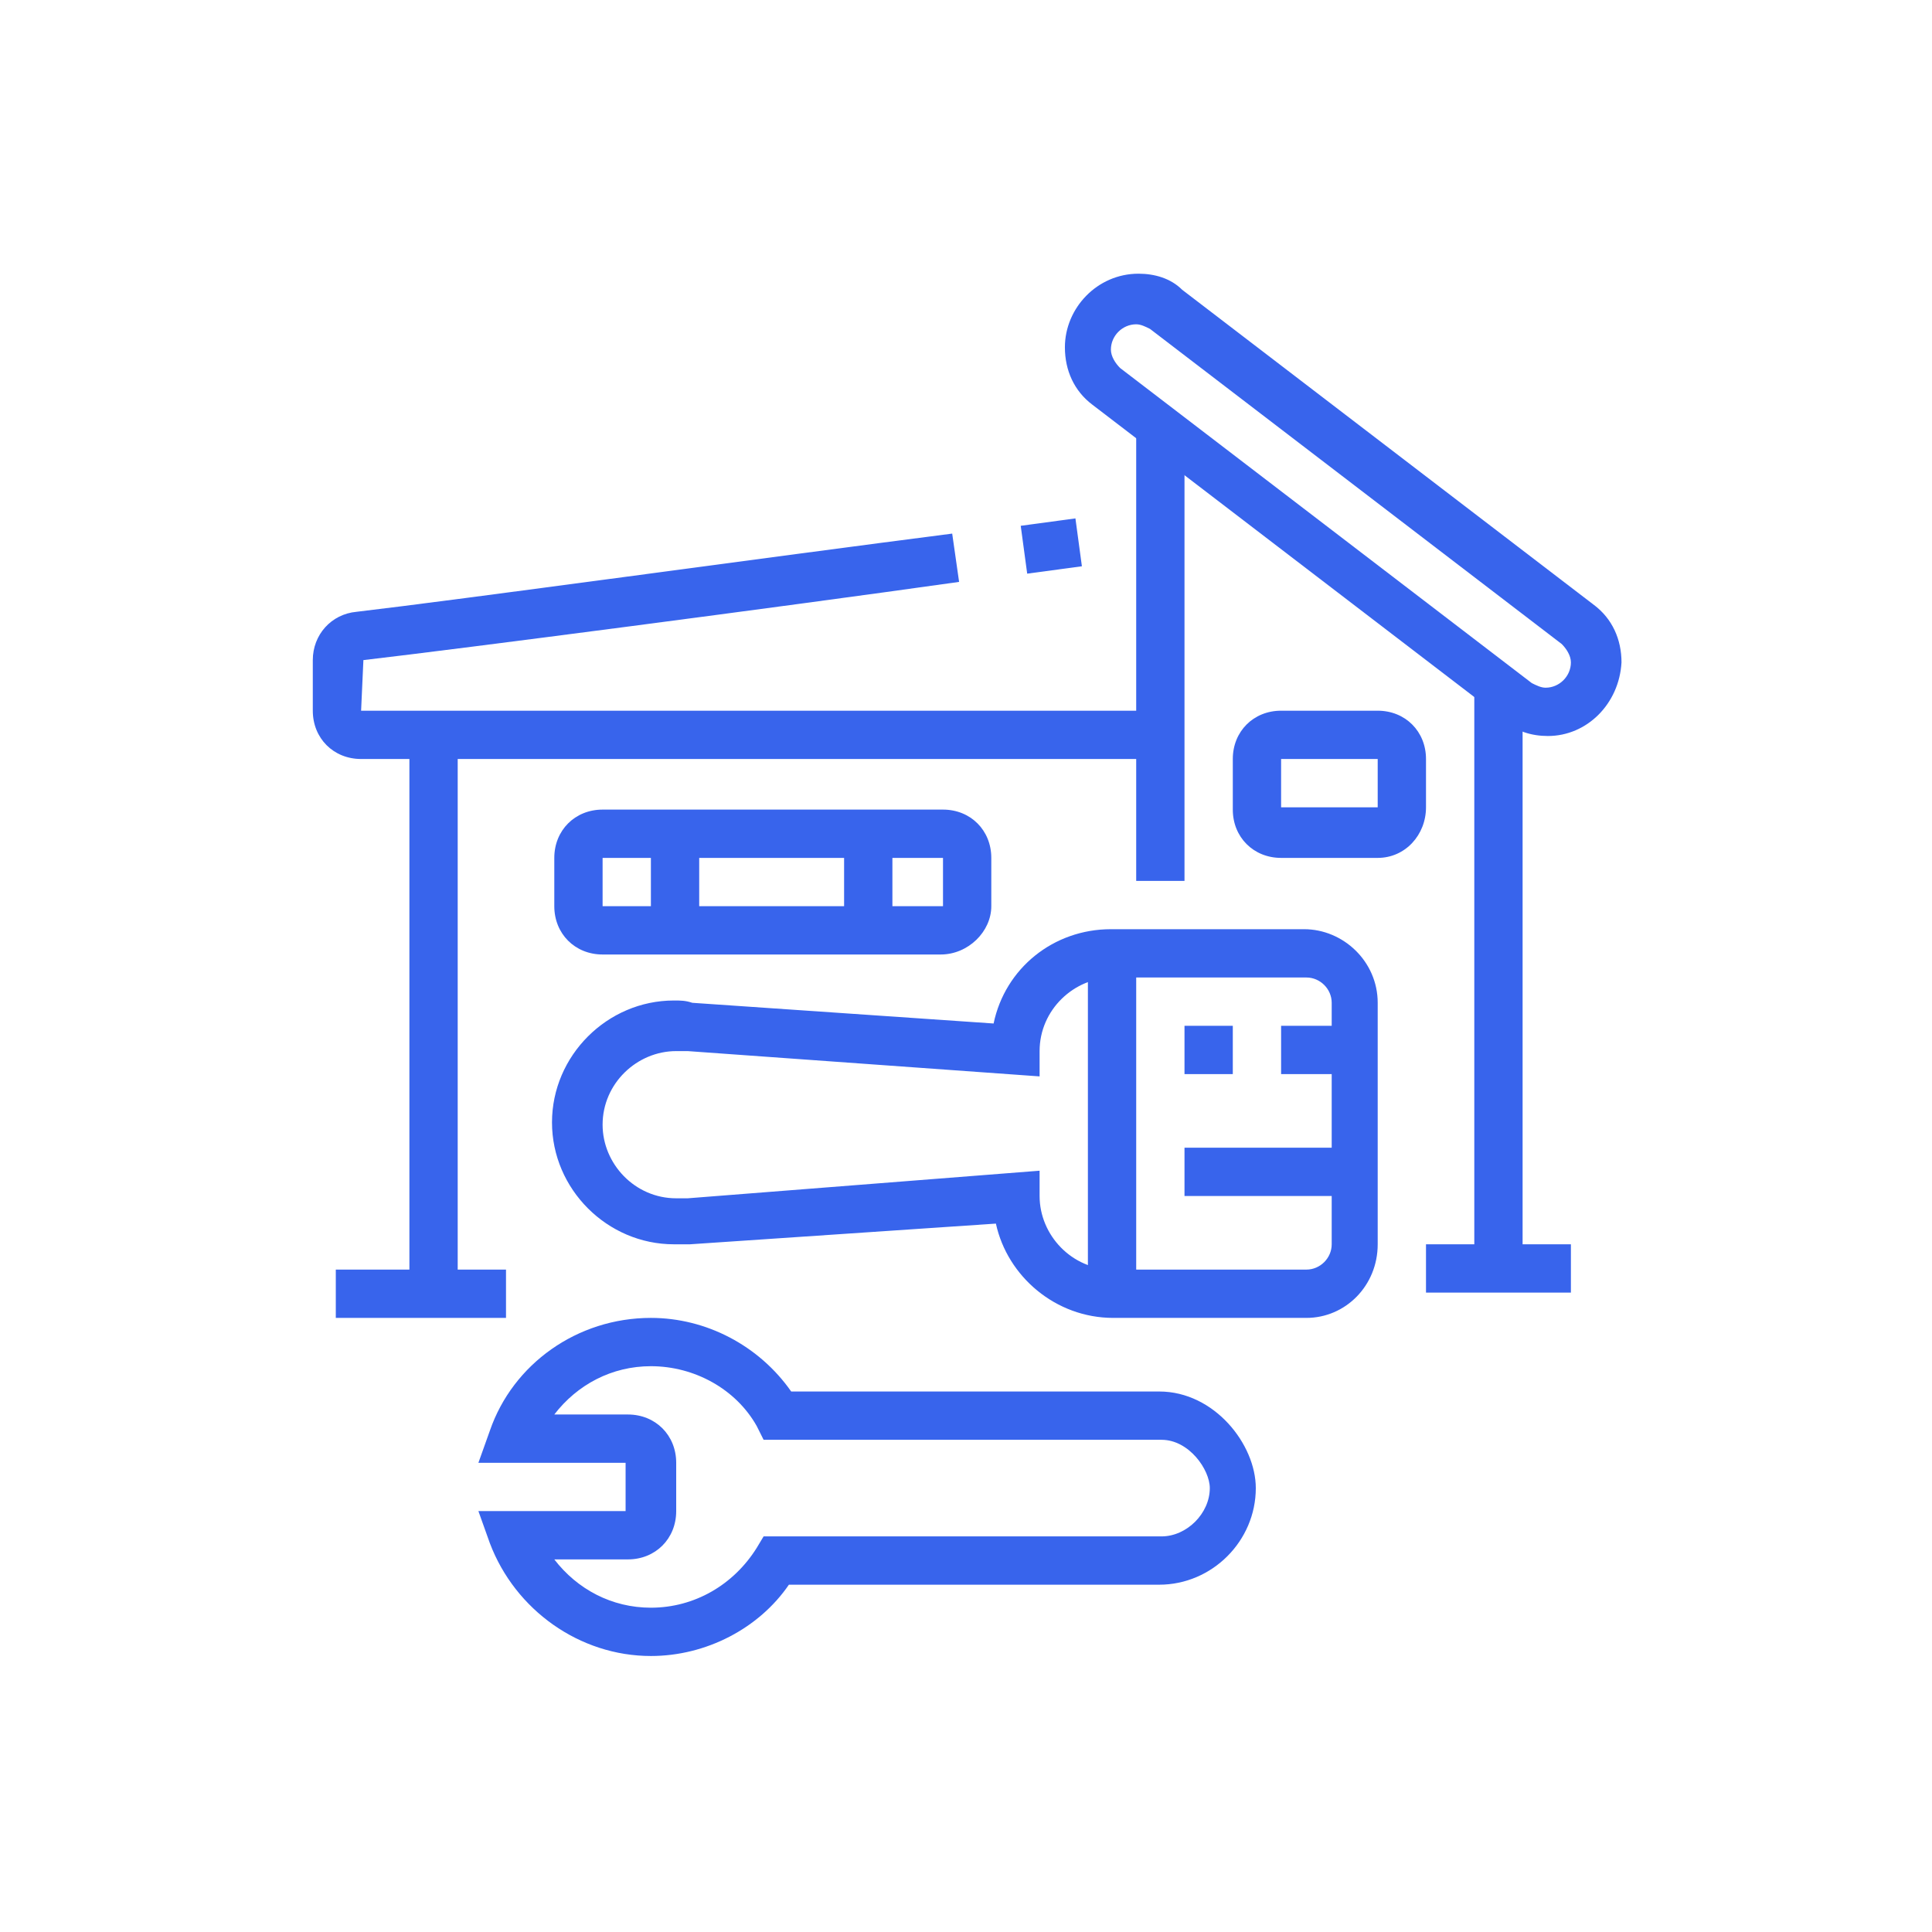 <?xml version="1.0" encoding="utf-8"?>
<!-- Generator: Adobe Illustrator 24.1.0, SVG Export Plug-In . SVG Version: 6.00 Build 0)  -->
<svg version="1.1" id="Layer_1" xmlns="http://www.w3.org/2000/svg" xmlns:xlink="http://www.w3.org/1999/xlink" x="0px" y="0px"
	 width="84px" height="84px" viewBox="0 0 84 84" style="enable-background:new 0 0 84 84;" xml:space="preserve">
<style type="text/css">
	.st0{fill:#3864EC;}
	.st1{display:none;}
	.st2{display:inline;fill:#3864EC;}
</style>
<g>
	<path class="st0" d="M56.8,57.3h-8.4c-2.5,0-4.6-1.8-5.1-4.1L30,54.1c-0.2,0-0.4,0-0.7,0c-2.9,0-5.3-2.4-5.3-5.3
		c0-2.9,2.4-5.3,5.3-5.3c0.3,0,0.5,0,0.8,0.1l13.1,0.9c0.5-2.4,2.6-4.1,5.1-4.1h8.4c1.7,0,3.2,1.4,3.2,3.2v10.5
		C59.9,55.9,58.5,57.3,56.8,57.3z M45.2,50.9V52c0,1.7,1.4,3.2,3.2,3.2h8.4c0.6,0,1.1-0.5,1.1-1.1V43.6c0-0.6-0.5-1.1-1.1-1.1h-8.4
		c-1.7,0-3.2,1.4-3.2,3.2v1.1l-15.3-1.1c-0.2,0-0.4,0-0.5,0c-1.7,0-3.2,1.4-3.2,3.2c0,1.7,1.4,3.2,3.2,3.2c0.2,0,0.3,0,0.5,0
		L45.2,50.9z"/>
	<rect x="47.3" y="41.5" class="st0" width="2.1" height="14.8"/>
	<rect x="51.5" y="44.6" class="st0" width="2.1" height="2.1"/>
	<rect x="55.7" y="44.6" class="st0" width="3.2" height="2.1"/>
	<rect x="51.5" y="49.9" class="st0" width="7.4" height="2.1"/>
	<path class="st0" d="M67.3,32c-0.7,0-1.4-0.2-1.9-0.7L47.5,17.6c-0.8-0.6-1.2-1.5-1.2-2.5c0-1.7,1.4-3.2,3.2-3.2
		c0.7,0,1.4,0.2,1.9,0.7l17.9,13.7c0.8,0.6,1.2,1.5,1.2,2.5C70.4,30.6,69,32,67.3,32z M49.4,14.1c-0.6,0-1.1,0.5-1.1,1.1
		c0,0.3,0.2,0.6,0.4,0.8l17.9,13.7c0.2,0.1,0.4,0.2,0.6,0.2c0.6,0,1.1-0.5,1.1-1.1c0-0.3-0.2-0.6-0.4-0.8L50,14.3
		C49.8,14.2,49.6,14.1,49.4,14.1z"/>
	<rect x="64.1" y="29.9" class="st0" width="2.1" height="25.3"/>
	<rect x="62" y="54.1" class="st0" width="6.3" height="2.1"/>
	<rect x="49.4" y="18.6" class="st0" width="2.1" height="19.7"/>
	<rect x="17.8" y="32" class="st0" width="2.1" height="24.2"/>
	<rect x="44.5" y="22.7" transform="matrix(0.991 -0.134 0.134 0.991 -2.762 6.328)" class="st0" width="2.4" height="2.1"/>
	<path class="st0" d="M50.4,33H15.7c-1.2,0-2.1-0.9-2.1-2.1v-2.2c0-1.1,0.8-2,1.9-2.1c4.3-0.5,18.1-2.4,25.9-3.4l0.3,2.1
		c-7.8,1.1-21.6,2.9-25.9,3.4l-0.1,2.2h34.8V33z"/>
	<rect x="14.6" y="55.2" class="st0" width="7.4" height="2.1"/>
	<path class="st0" d="M40.9,41.5H26.2c-1.2,0-2.1-0.9-2.1-2.1v-2.1c0-1.2,0.9-2.1,2.1-2.1h14.8c1.2,0,2.1,0.9,2.1,2.1v2.1
		C43.1,40.5,42.1,41.5,40.9,41.5z M26.2,37.3v2.1h14.8l0-2.1H26.2z"/>
	<rect x="28.3" y="36.2" class="st0" width="2.1" height="4.2"/>
	<rect x="36.7" y="36.2" class="st0" width="2.1" height="4.2"/>
	<path class="st0" d="M59.9,37.3h-4.2c-1.2,0-2.1-0.9-2.1-2.1V33c0-1.2,0.9-2.1,2.1-2.1h4.2c1.2,0,2.1,0.9,2.1,2.1v2.1
		C62,36.3,61.1,37.3,59.9,37.3z M55.7,33v2.1h4.2l0-2.1H55.7z"/>
	<path class="st0" d="M28.3,72c-3.1,0-5.9-2-7-4.9l-0.5-1.4l6.4,0l0-2.1h-6.4l0.5-1.4c1-2.9,3.8-4.9,7-4.9c2.4,0,4.7,1.2,6.1,3.2h16
		c2.4,0,4.2,2.3,4.2,4.2c0,2.3-1.9,4.2-4.2,4.2l-16.1,0C33,70.8,30.7,72,28.3,72z M24.1,67.8c1,1.3,2.5,2.1,4.2,2.1
		c1.9,0,3.6-1,4.6-2.6l0.3-0.5l17.3,0c1.1,0,2.1-1,2.1-2.1c0-0.8-0.9-2.1-2.1-2.1H33.2L32.9,62c-0.9-1.6-2.7-2.6-4.6-2.6
		c-1.7,0-3.2,0.8-4.2,2.1h3.2c1.2,0,2.1,0.9,2.1,2.1v2.1c0,1.2-0.9,2.1-2.1,2.1L24.1,67.8z"/>
</g>
<g class="st1">
	<rect x="64.3" y="45.1" transform="matrix(0.986 -0.165 0.165 0.986 -7.058 11.409)" class="st2" width="2.1" height="6.4"/>
	<path class="st2" d="M45.6,45.4l-2.1-0.3l0.2-1.5c0.3-2.1,2-3.9,4.1-4.3l5.7-1.3v-3.2h2.1v4.9l-7.4,1.6c-1.3,0.3-2.2,1.3-2.4,2.6
		L45.6,45.4z"/>
	<path class="st2" d="M67.3,63.1c-1.9,0-3-0.5-5.6-1.9c-0.8-0.4-1.7-0.8-2.7-1.4l0.9-1.9c1.1,0.5,2,1,2.8,1.4
		c2.5,1.2,3.3,1.6,4.7,1.6c2.4,0,4.2-1.4,4.2-3.2c0-3.2-0.3-5.1-1.2-10.5l-0.5-3.4c-0.2-1.3-1.2-2.3-2.4-2.6l-7.4-1.6v-4.9H62V38
		l5.7,1.3c2.1,0.5,3.7,2.2,4.1,4.3l0.5,3.4c0.9,5.6,1.2,7.5,1.2,10.9C73.6,60.8,70.9,63.1,67.3,63.1z"/>
	<rect x="48.3" y="61.9" class="st2" width="2.1" height="9.6"/>
	<rect x="65.2" y="61.9" class="st2" width="2.1" height="9.6"/>
	<path class="st2" d="M57.8,36.7c-4.1,0-7.4-3.3-7.4-7.4v-1.1h2.1v1.1c0,2.9,2.4,5.3,5.3,5.3s5.3-2.4,5.3-5.3V23
		c0-2.3-1.9-4.2-4.2-4.2h-3.2c-2.3,0-3.3-0.4-4.7-1.3c-0.5,2-0.6,2.4-0.6,3c0,1.6,1.9,4.7,6.3,4.7v2.1c-5.5,0-8.4-3.9-8.4-6.8
		c0-1.1,0.2-1.7,1.1-5.1l0.4-1.6l1.3,1c1.9,1.6,2.3,1.9,4.6,1.9h3.2c3.5,0,6.3,2.8,6.3,6.3v6.3C65.2,33.4,61.9,36.7,57.8,36.7z"/>
	<rect x="50.4" y="24.4" class="st2" width="2.1" height="4.9"/>
	<path class="st2" d="M57.8,42c-2.4,0-4.2-1.4-4.2-3.2h2.1c0,0.4,0.8,1.1,2.1,1.1s2.1-0.6,2.1-1.1H62C62,40.6,60.2,42,57.8,42z"/>
	<path class="st2" d="M31.5,34.6h-1.1c-3.5,0-6.3-2.8-6.3-6.3v-5.6h2.1v5.6c0,2.3,1.9,4.2,4.2,4.2h1.1V34.6z"/>
	<path class="st2" d="M36.8,21.1c-0.3-1.2-1.1-2.2-2.3-2.8l1-1.9c1.7,0.9,2.9,2.5,3.3,4.2L36.8,21.1z"/>
	<path class="st2" d="M43.1,62c-0.3,0-0.6,0-0.9-0.1l-9.5-2.1c-1.9-0.4-3.3-2.1-3.3-4.1c0-2.3,1.9-4.2,4.2-4.2c0.3,0,0.6,0,0.9,0.1
		l8.6,1.9l-0.5,2.1L34,53.6c-0.2,0-0.3-0.1-0.5-0.1c-1.2,0-2.1,0.9-2.1,2.1c0,1,0.7,1.8,1.6,2.1l9.5,2.1c0.2,0,0.3,0.1,0.5,0.1
		c1.2,0,2.1-0.9,2.1-2.1c0-0.1,0-0.1,0-0.2L43,41.7c-0.1-0.7-0.6-1.4-1.3-1.7l-7.1-2.6v-3.2c0-0.7,0.4-1.2,0.7-1.5
		c0-0.1,0.1-0.1,0.1-0.2l0.1-0.1c1.4-1.7,1.9-2.2,3.3-6.6l2,0.7c-1.6,4.8-2.2,5.5-3.7,7.3l-0.1,0.1c-0.1,0.1-0.1,0.2-0.2,0.2
		c0,0-0.1,0.1-0.1,0.2V36l5.7,2.1c1.4,0.6,2.4,1.8,2.6,3.3l2.1,15.8c0,0.2,0.1,0.4,0.1,0.5C47.3,60.1,45.4,62,43.1,62z"/>
	<path class="st2" d="M19.9,50.1L18,49.3l3.3-7.8c0.4-0.9,1-1.6,1.9-2.1l4.3-2.3l1-3.9l2,0.5l-1.2,4.8l-5.1,2.7
		c-0.4,0.2-0.7,0.6-0.9,1L19.9,50.1z"/>
	<path class="st2" d="M19.9,59.9c-1.3,0-2.5-0.6-3.3-1.6L11.3,52c-0.6-0.8-0.9-1.7-0.9-2.6c0-2.3,1.9-4.2,4.2-4.2
		c1.3,0,2.5,0.6,3.3,1.6l3.9,4.6l-1.6,1.4l-3.9-4.6c-0.4-0.5-1-0.8-1.6-0.8c-1.2,0-2.1,0.9-2.1,2.1c0,0.6,0.2,1,0.5,1.3l5.3,6.3
		c0.4,0.5,1,0.8,1.6,0.8c0.9,0,1.6-0.5,1.9-1.3l2.4-4.9l1.9,0.9l-2.3,4.8C23.1,58.9,21.6,59.9,19.9,59.9z"/>
	<rect x="24.1" y="49.4" class="st2" width="2.1" height="23.2"/>
	<path class="st2" d="M30.8,42c-1.3,0-2.5-0.8-2.9-2.1l-0.6-1.8l2-0.7l0.6,1.8c0.2,0.6,0.9,0.8,1.4,0.5l3.6-3.7l1.5,1.5l-3.8,3.9
		C32.1,41.8,31.5,42,30.8,42z"/>
	<rect x="40.9" y="60.8" class="st2" width="2.1" height="11.8"/>
	<polygon class="st2" points="30.5,65.3 28.2,46.3 40.8,45.1 41.9,54 39.8,54.2 39,47.4 30.5,48.2 32.4,63 41.9,62 42.1,64.1 	"/>
	<path class="st2" d="M40.1,27.3c-0.2,0-0.3,0-0.5-0.1L21.5,23c-1-0.2-1.6-1-1.6-2c0-0.9,0.6-1.7,1.4-2c0.6-0.2,1.4-1.1,2.2-2.5
		c2.2-3.5,6-5.4,10.1-5c4.9,0.5,8.8,4.4,9.3,9.3c0.2,1.5-0.1,3.1-0.9,5.1C41.8,26.7,41,27.3,40.1,27.3z M32.5,13.6
		c-2.9,0-5.6,1.5-7.2,4c-0.7,1.2-1.8,2.8-3.3,3.4l0,0c0,0,0,0,0,0l18.2,4.2c0.6-1.7,0.9-3,0.8-4.1c-0.4-3.9-3.6-7-7.4-7.4
		C33.1,13.6,32.8,13.6,32.5,13.6z"/>
	<path class="st2" d="M48.4,63.1c-1.7,0-3.3-0.7-4.5-1.8l1.5-1.5c0.8,0.8,1.8,1.2,3,1.2c0.7,0,1.3-0.1,2-0.3l15.8-5.1
		c0.6-0.2,1-0.8,1-1.5c0-0.9-0.7-1.6-1.6-1.6c-0.1,0-0.2,0-0.3,0c0,0-15.9,3.3-16.1,3.3l-1.5,0.3L49.7,45l2.1,0.3l-1.4,8.2
		c1.8-0.4,5.8-1.2,14.6-3c0.2,0,0.4-0.1,0.6-0.1c2,0,3.7,1.7,3.7,3.7c0,1.6-1,2.9-2.5,3.5L51,62.7C50.1,62.9,49.3,63.1,48.4,63.1z"
		/>
</g>
<g class="st1">
	<path class="st2" d="M29.9,36.4c-4.1,0-7.4-3.3-7.4-7.4V28h2.1v1.1c0,2.9,2.4,5.3,5.3,5.3s5.3-2.4,5.3-5.3v-7.4
		c0-2.3-1.9-4.2-4.2-4.2h-3.2c-2.3,0-3.3-0.4-4.7-1.3c-0.5,2-0.6,2.4-0.6,3c0,1.6,1.9,4.7,6.3,4.7v2.1c-5.5,0-8.4-3.9-8.4-6.8
		c0-1.1,0.2-1.7,1.1-5.1l0.4-1.6l1.3,1c1.9,1.6,2.3,1.9,4.6,1.9h3.2c3.5,0,6.3,2.8,6.3,6.3v7.4C37.3,33.1,33.9,36.4,29.9,36.4z"/>
	<rect x="22.5" y="23.1" class="st2" width="2.1" height="6"/>
	<path class="st2" d="M58.3,62.8H43.6c-2.3,0-4.2-1.9-4.2-4.2h2.1c0,1.2,0.9,2.1,2.1,2.1h14.8c1.2,0,2.1-0.9,2.1-2.1
		c0-1.2-0.9-2.1-2.1-2.1H46.2l-3.2-10.8c-0.8-2.6-2.9-4.5-5.5-5.1L32,39.4v-4.9h2.1v3.2l3.8,0.9c3.3,0.7,6,3.2,7,6.5l2.8,9.3h10.6
		c2.3,0,4.2,1.9,4.2,4.2S60.7,62.8,58.3,62.8z"/>
	<rect x="20.4" y="67" class="st2" width="2.1" height="4.2"/>
	<rect x="39.4" y="50.1" class="st2" width="3" height="21.9"/>
	<path class="st2" d="M29.9,41.7c-2.4,0-4.2-1.4-4.2-3.2h2.1c0,0.4,0.8,1.1,2.1,1.1S32,39,32,38.5h2.1
		C34.1,40.3,32.2,41.7,29.9,41.7z"/>
	<polygon class="st2" points="20.5,68.2 19.8,61 21.9,60.8 22.4,65.8 35.1,64 33.2,46.1 20.5,47.9 21.2,54.5 19.1,54.7 18.2,46.1 
		35,43.7 37.4,65.8 	"/>
	<path class="st2" d="M15.1,62.8c-2.3,0-4.2-1.9-4.2-4.2c0-0.4,0.1-0.8,0.2-1.2l3.7-12.3c1-3.3,3.7-5.8,7-6.5l3.8-0.9v-3.2h2.1v4.9
		l-5.5,1.2c-2.6,0.6-4.7,2.5-5.5,5.1L13.1,58c-0.1,0.2-0.1,0.4-0.1,0.6c0,1.2,0.9,2.1,2.1,2.1c0.1,0,0.2,0,0.3,0l13.7-2.1
		c1-0.2,1.8-1,1.8-2.1c0-1.2-0.9-2.1-2.1-2.1c-0.1,0-0.2,0-0.3,0l-11.1,1.7L17.1,54l11.1-1.7c0.2,0,0.4-0.1,0.6-0.1
		c2.3,0,4.2,1.9,4.2,4.2c0,2.1-1.5,3.8-3.6,4.2l-13.7,2.1C15.5,62.8,15.3,62.8,15.1,62.8z"/>
	<path class="st2" d="M68.9,43.8c-0.5,0-1-0.2-1.4-0.5l-6-5.3l-6,5.3c-0.8,0.7-2.1,0.7-2.9-0.1l-2.1-2.1c-0.4-0.4-0.6-0.9-0.6-1.5
		c0-0.6,0.2-1.1,0.7-1.6l9.5-8.4c0.8-0.7,2-0.7,2.8,0l9.5,8.5c0.5,0.4,0.7,1,0.7,1.6c0,0.6-0.2,1.1-0.6,1.5l-2.1,2.1
		C70,43.6,69.4,43.8,68.9,43.8z M61.5,31.2L52,39.6l2.1,2.1l7.4-6.6l7.4,6.6l2.1-2.1L61.5,31.2z"/>
	<path class="st2" d="M39.3,40.5l-1.6-1.4l4.3-4.7c0.7-0.7,1.6-1.1,2.6-1.1h11.7v2.1H44.7c-0.4,0-0.8,0.2-1,0.5L39.3,40.5z"/>
	<rect x="53.1" y="42.8" class="st2" width="2.1" height="12.6"/>
	<rect x="67.8" y="42.8" class="st2" width="2.1" height="13.7"/>
	<rect x="60.7" y="55.4" class="st2" width="11.3" height="2.1"/>
	<rect x="43.3" y="42.8" class="st2" width="10.8" height="2.1"/>
	<path class="st2" d="M65.7,56.5h-2.1V48c0-1.2-0.9-2.1-2.1-2.1c-1.2,0-2.1,0.9-2.1,2.1v7.4h-2.1V48c0-2.3,1.9-4.2,4.2-4.2
		s4.2,1.9,4.2,4.2V56.5z"/>
	<rect x="65.3" y="19.1" transform="matrix(0.707 -0.707 0.707 0.707 5.785 54.209)" class="st2" width="6.1" height="2.1"/>
	<rect x="54.1" y="13.8" transform="matrix(0.196 -0.981 0.981 0.196 31.058 67.574)" class="st2" width="5.4" height="2.1"/>
	<rect x="44.1" y="12.2" transform="matrix(0.981 -0.196 0.196 0.981 -2.034 9.145)" class="st2" width="2.1" height="5.4"/>
</g>
</svg>
